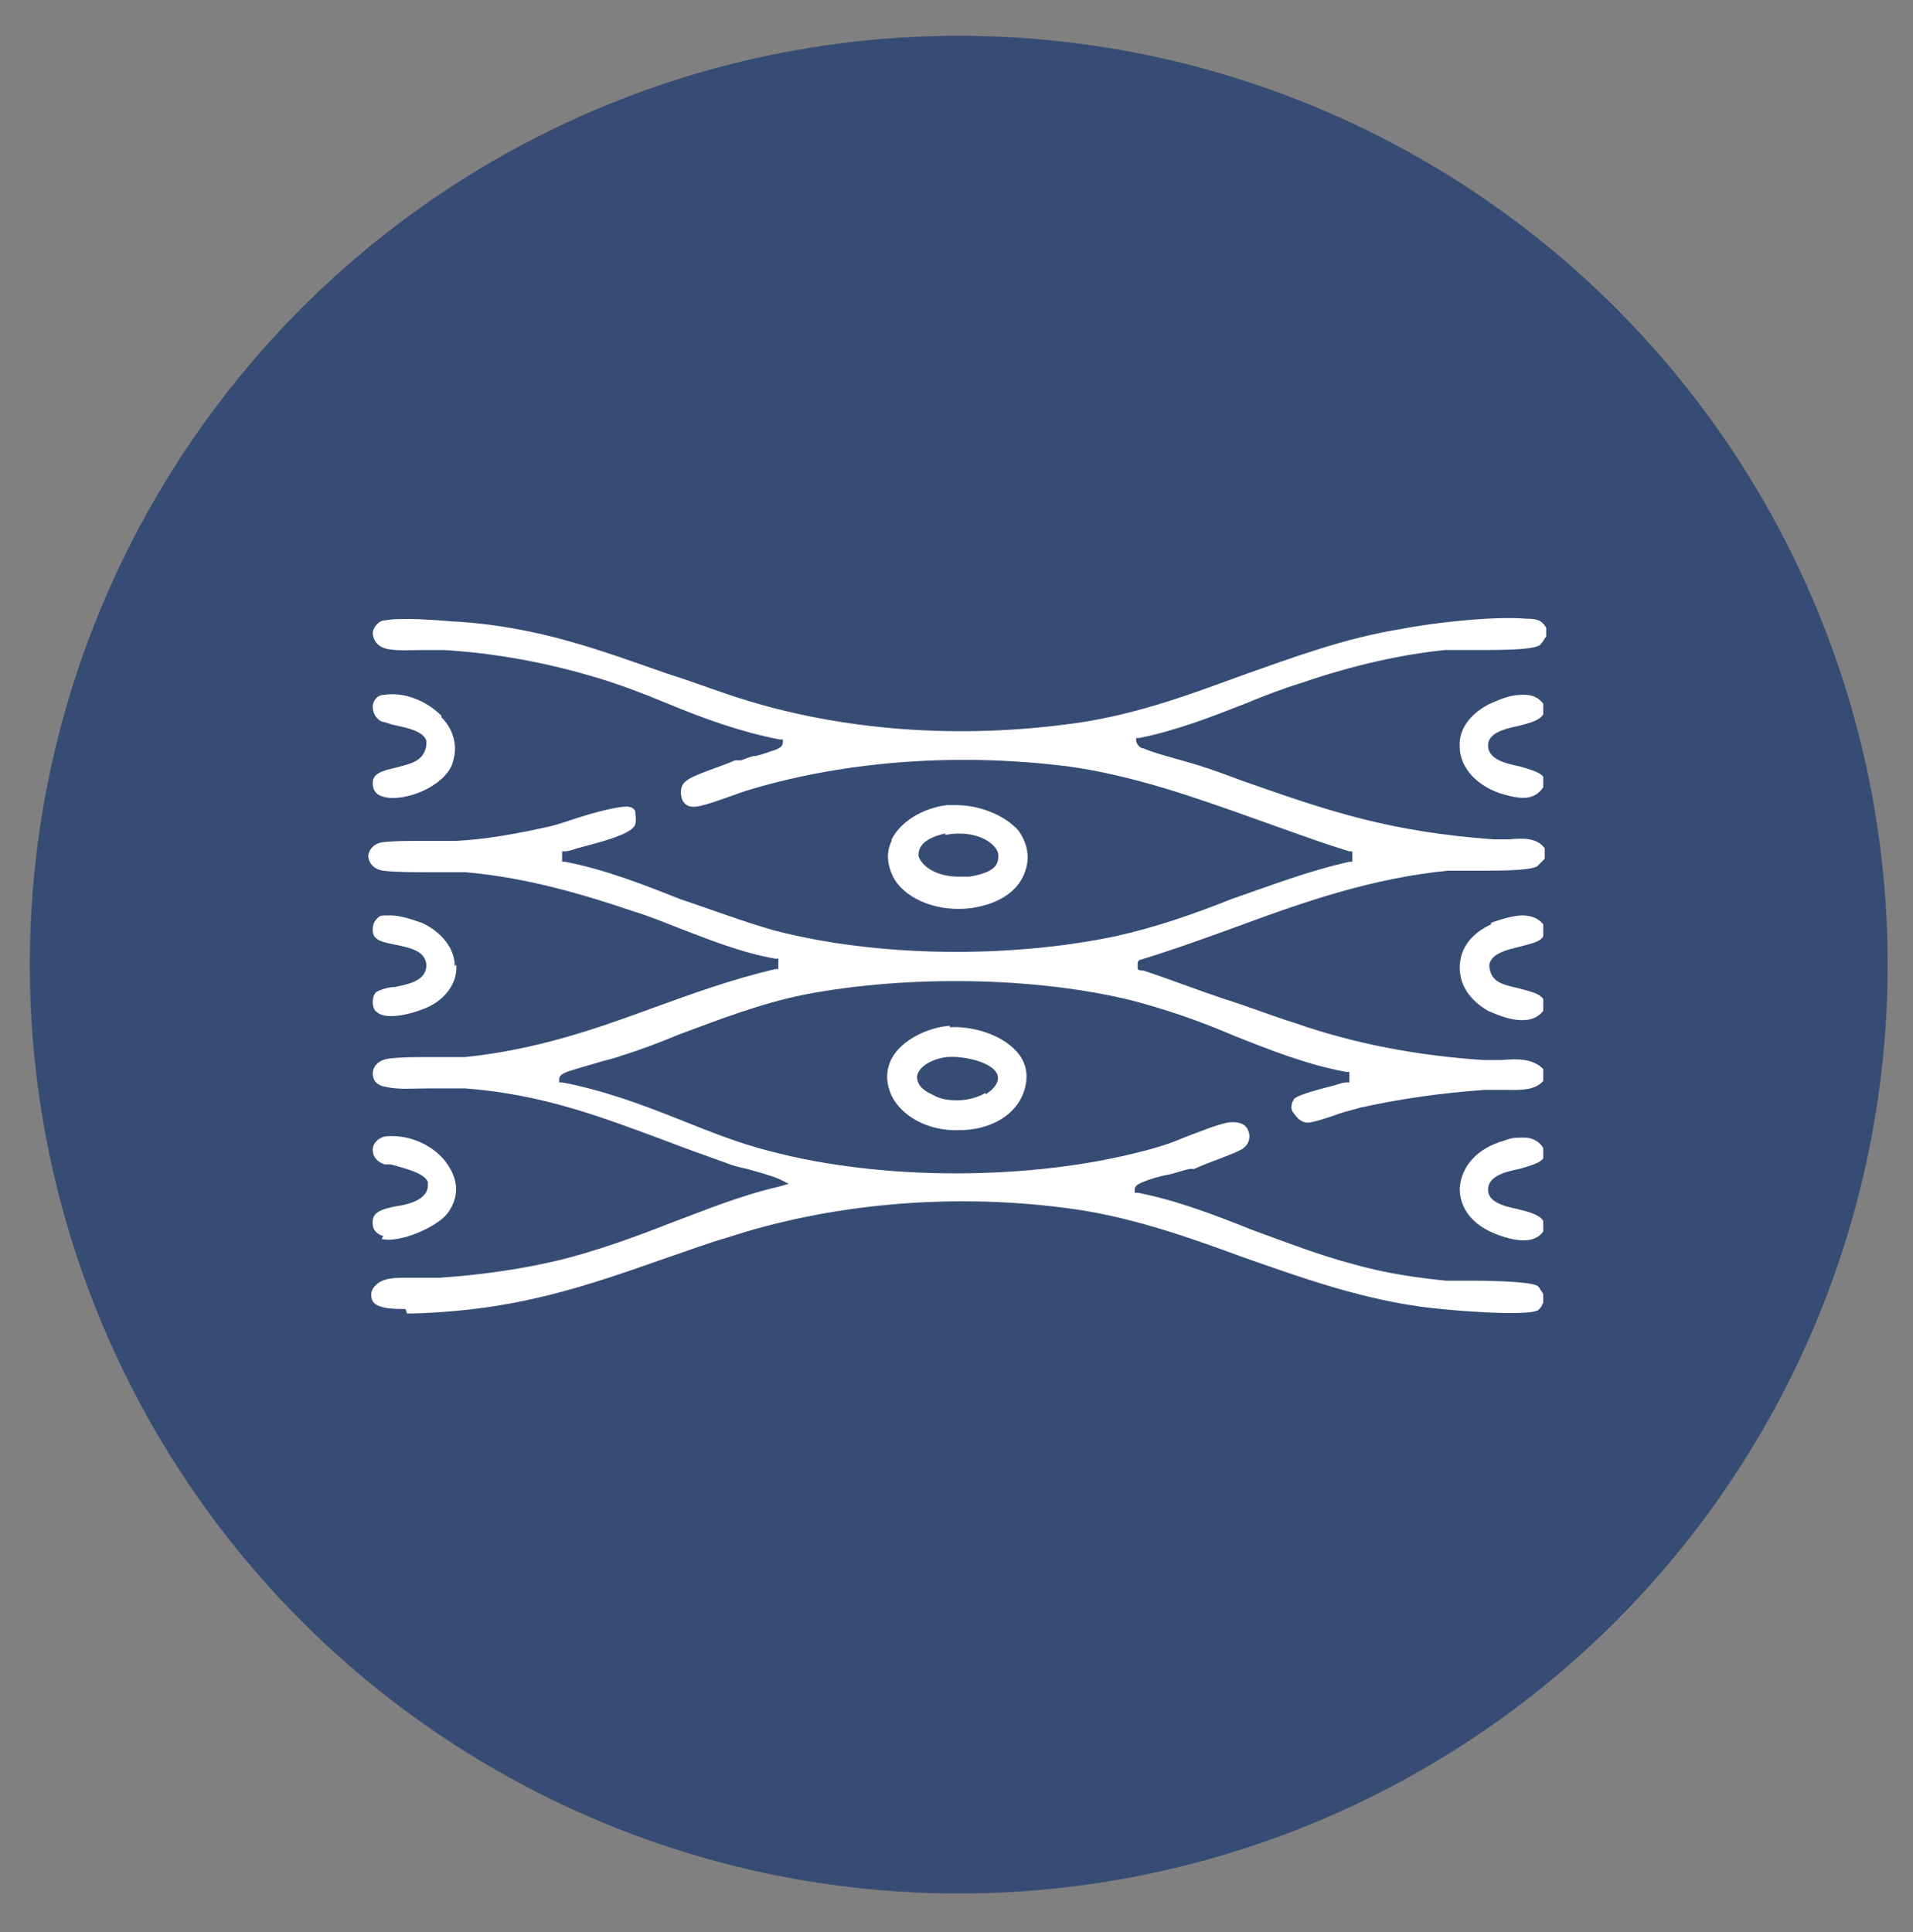 <svg xmlns="http://www.w3.org/2000/svg" id="Capa_1" viewBox="0 0 128.3 129.6"><rect x="0" y="0" width="128.3" height="129.6" fill="#808080" stroke="none"/><defs><style>      .st0 {        fill: #374c74;      }      .st1 {        fill: #fff;      }    </style></defs><circle class="st0" cx="64.3" cy="64.7" r="62.3"></circle><g><path class="st1" d="M27.3,88.1h.3c7.1-.2,11.6-1.8,17.3-3.8,1.2-.4,2.5-.9,3.9-1.3,6.7-2.2,14.7-3,22.5-2,4.2.5,8.2,1.9,12,3.3,3.7,1.3,7.6,2.7,11.7,3.3,1.9.3,7.3.7,8.1.3.1,0,.2-.2.3-.3,0,0,0-.1.1-.2v-.6c0,0-.1-.2-.2-.3,0-.1-.2-.3-.3-.3-.4-.2-2.5-.3-4.1-.3-.8,0-1.5,0-1.9,0-2-.2-4.1-.5-6.2-1.1-2.3-.6-4.6-1.5-6.8-2.3-2.5-1-5.1-2-7.7-2.5h-.2s0-.2,0-.2c0-.3.3-.4.5-.5,0,0,0,0,0,0,.5-.2,1.1-.4,1.7-.5.5-.1,1-.3,1.5-.4h.3c.8-.4,3-1.1,3.3-1.4.4-.3.5-.8.3-1.2-.2-.5-.8-.6-1.4-.5-.9.2-1.8.6-2.9,1-.9.4-1.9.7-2.7.9-7.6,2-17.6,2-25.1,0-2-.5-4-1.3-6-2.1-2.5-1-5.2-2-7.9-2.5h-.2s0-.2,0-.2c0-.3.3-.4.5-.5,0,0,0,0,0,0,.6-.2,1.3-.4,2-.6.6-.2,1.2-.3,1.7-.5,1.3-.4,2.6-.9,3.8-1.4,2.7-1,5.5-2.1,8.5-2.7,6.8-1.3,15.4-1.2,21.9.4,2.3.6,4.6,1.4,6.7,2.3,2.5,1,5,2,7.7,2.5h.2s0,.2,0,.2c0,.2,0,.3,0,.5,0,0-.2,0-.2,0s0,0,0,0c-.2,0-.5.1-.8.2-.8.2-2.4.6-2.7.9-.2.3-.3.7,0,1,.2.3.5.6.9.6.3,0,1.3-.3,2.1-.6.6-.2,1.1-.3,1.4-.4,2.7-.6,5.5-1,8.4-1.2.4,0,.8,0,1.2,0,1,0,2.1.1,2.7-.6v-.8c-.7-.7-1.7-.7-2.8-.6-.4,0-.8,0-1.2,0-4.5-.3-8.7-1.1-12.7-2.5-1.6-.5-3.1-1.1-4.7-1.6-1.8-.6-3.6-1.3-5.4-1.9,0,0,0,0-.1,0,0,0-.2,0-.3-.1,0-.1,0-.3,0-.4h0c0-.1.1-.2.1-.2,2.3-.7,4.5-1.5,6.7-2.3,4.6-1.7,9-3.2,14-3.7.4,0,1.2,0,2,0,1.5,0,3.5,0,4-.3,0,0,.1-.1.2-.2,0,0,.2-.2.3-.3v-.7c-.5-.7-1.4-.7-2.4-.6-.3,0-.7,0-1,0-7-.5-11.1-1.9-16.8-3.9-.8-.3-1.6-.6-2.5-.9-.6-.2-1.3-.4-2-.6-.7-.2-1.5-.4-2.2-.7,0,0,0,0,0,0-.1,0-.4-.1-.5-.5v-.2s.2,0,.2,0c2.5-.5,4.8-1.4,7.1-2.3,1.2-.5,2.5-1,3.8-1.4,3.5-1.2,6.7-1.9,9.6-2.2.5,0,1.2,0,2.1,0,1.6,0,3.7,0,4.2-.3.1,0,.2-.2.3-.3,0,0,.1-.2.2-.3v-.6c-.3-.5-.6-.6-1.3-.6-2.3-.2-6.5.3-8.5.7-3.7.6-7.2,1.9-10.6,3.1-3.8,1.4-7.6,2.8-11.9,3.3-7.8,1-15.7.3-22.5-2-1.5-.5-2.8-1-4.1-1.4-4.6-1.6-8.5-3.1-14-3.5h-.2c-1.2-.1-3.7-.3-4.7-.1-.5,0-.8.4-.9.8,0,.4.2.8.6,1,.6.3,1.7.2,2.8.2.5,0,1,0,1.4,0,3.3.2,6.6.8,9.7,1.7,1.8.5,3.6,1.2,5.3,1.9,2.4,1,4.9,1.9,7.5,2.4h.2s0,.2,0,.2c0,.3-.3.4-.5.5,0,0,0,0,0,0-.4.1-.8.3-1.3.4-.3,0-.7.2-1,.3h-.4c-.9.4-2.9,1-3.3,1.4-.3.2-.4.7-.3,1,0,.3.3.7.7.7.5.1,2-.5,2.9-.8.5-.2.9-.3,1.2-.4,6.5-1.9,13.9-2.4,21.1-1.5,4.4.6,8.6,2.1,12.8,3.6,2,.7,4.1,1.5,6.1,2.1,0,0,0,0,0,0h0c0,0,.2,0,.2,0,0,.1,0,.3,0,.5v.2s-.2,0-.2,0c-2.7.6-5.3,1.6-7.9,2.5-2.5,1-5.1,1.9-7.8,2.5-7.2,1.5-16,1.4-22.9-.4-2.1-.6-4.2-1.4-6.3-2.1-2.5-1-5.1-2-7.7-2.5h-.2s0-.2,0-.2c0-.2,0-.3,0-.5,0,0,.2,0,.2,0h0s0,0,0,0c.2,0,.5-.1.8-.2,1.1-.3,3.7-.9,3.9-1.6.1-.3,0-.7,0-.9-.1-.2-.3-.3-.6-.3-.6,0-2.2.4-3.4.8-.6.2-1.2.4-1.6.5-2.2.5-4.4.9-6.4,1-.6,0-1.3,0-2.1,0-1.1,0-2.2,0-2.9.1-.6.1-.9.6-.9.9,0,.4.3.9,1,1,.8.1,1.9.1,3,.1.8,0,1.7,0,2.5,0,3.4.3,6.8,1.1,11.2,2.6,1,.3,2,.7,3,1.1,2.1.8,4.3,1.7,6.6,2.1h.2s0,.2,0,.2c0,.2,0,.4,0,.5,0,0-.2,0-.2,0,0,0,0,0,0,0-3,.7-5.7,1.7-8.2,2.6-3.8,1.4-7.8,2.8-12.6,3.3-.7,0-1.6,0-2.4,0-.9,0-1.9,0-2.7.1-.8.1-1.1.6-1.1,1,0,.4.2.8.9.9.8.2,1.9.1,3,.1.8,0,1.6,0,2.3,0,5.2.4,9.1,1.9,13.4,3.5,1.3.5,2.7,1,4.1,1.5.5.2.9.3,1.4.4.7.2,1.5.4,2.2.7l.6.3-.7.2c-2.6.6-5,1.6-7.4,2.5-2.3.9-4.8,1.8-7.2,2.4-2.5.6-5.2,1-8.1,1.2-.3,0-.6,0-1.1,0-.3,0-.7,0-1,0-.9,0-1.7,0-2.2.5-.2.2-.3.4-.3.6s0,.4.2.6c.4.4,1.5.4,2.1.4Z"></path><path class="st1" d="M100,62c-1.3.6-2.1,1.6-2.1,2.9,0,1.2.7,2.2,1.9,2.9.5.2,2.7,1.3,3.7,0v-.8c-.3-.4-.9-.5-1.6-.7-.8-.2-1.6-.3-1.9-1-.1-.3-.2-.6,0-.9.3-.5,1.1-.7,1.9-.9.7-.2,1.4-.3,1.6-.7v-.8c-.3-.4-.8-.6-1.4-.6s-1.6.3-2.1.5Z"></path><path class="st1" d="M103.5,52.8v-.7c-.2-.3-.9-.5-1.6-.7-1-.2-2.1-.5-2.1-1.4,0-.8,1-1.1,2-1.3.8-.2,1.5-.4,1.7-.8v-.7c-.3-.4-.7-.6-1.3-.6s-1.1.1-1.8.4c-1.6.6-2.6,1.8-2.5,3.1,0,1.4,1.2,2.7,3,3.2,1.1.3,2,.4,2.6-.5Z"></path><path class="st1" d="M103.5,81.9c-.2-.4-.9-.6-1.7-.8-1-.2-2-.5-2-1.3,0-.9,1.1-1.2,2.1-1.4.7-.2,1.4-.4,1.6-.7v-.7c-.3-.5-.8-.7-1.3-.7s-.8,0-1.3.2c-1.8.5-2.9,1.7-3,3.2,0,1.4.9,2.5,2.5,3.1,1.6.6,2.6.5,3.1-.2v-.7Z"></path><path class="st1" d="M59.8,56.4c-.4.8-.3,1.7.2,2.6.9,1.4,3,2.2,5.2,1.9,1.9-.3,3.2-1.2,3.6-2.6.3-1,0-1.9-.5-2.6-1-1.1-2.7-1.7-4.2-1.7s-.4,0-.6,0h0c-1.6.2-3.1,1.1-3.7,2.3ZM63.4,56c1.6-.3,2.8.2,3.3.8.3.3.3.7.2,1-.1.4-.6.8-1.9,1-.2,0-.5,0-.7,0-1.5,0-2.5-.7-2.7-1.4,0-.3,0-1.1,1.8-1.5Z"></path><path class="st1" d="M29.6,48c-1-1-2.5-1.6-3.8-1.4-.5,0-.8.4-.8.8,0,.4.2.8.6,1,.1,0,.4.1.7.2.9.2,2.1.4,2.3,1.1,0,.3,0,.6-.3,1-.4.5-1.1.6-1.8.8-.9.2-1.5.4-1.5,1,0,.6.3.9,1,1,1.6.2,4.1-1,4.4-2.5.3-1,0-2.1-.8-2.9Z"></path><path class="st1" d="M30.5,64.8c0-1.2-.9-2.3-2.2-2.9-.6-.2-1.4-.5-2.1-.5s-.7,0-.9.2c-.2.2-.3.4-.3.8,0,.7.7.8,1.7,1,.9.2,1.8.4,1.9,1.3,0,1.1-1.2,1.3-2.1,1.5-.5,0-1,.2-1.2.3-.2.1-.3.4-.3.7s.1.6.3.7h0c.7.6,2.7,0,3.5-.4,1.2-.6,1.9-1.7,1.8-2.8Z"></path><path class="st1" d="M25.6,83.1c1.2.3,3.7-.8,4.4-1.7.9-1.2.6-2.3.2-3-.7-1.3-2.3-2.2-3.9-2.2s-.2,0-.2,0h0c-.7,0-1.1.5-1.1.9,0,.4.2.8.8,1,0,0,.2,0,.4,0,1.1.3,2.3.6,2.5,1.2,0,.3,0,.6-.3.9-.4.4-1.1.6-1.8.7-1,.2-1.7.4-1.6,1.2,0,.4.3.7.7.8Z"></path><path class="st1" d="M63.7,68.8c-1.4.1-3.2.9-3.9,2.2-.4.8-.4,1.6,0,2.5.7,1.4,2.5,2.4,4.6,2.3,1.6,0,3.5-.7,4.2-2.4.4-1,.3-1.9-.2-2.6-1-1.4-3.2-2-4.7-1.9ZM66.1,73.3c-.5.3-1.2.5-1.9.5s-1.2-.1-1.7-.4c-.9-.4-1-.9-1-1.2.1-.7,1.1-1.2,2-1.3,1-.1,3.1.3,3.4,1.2.1.3,0,.8-.8,1.3Z"></path></g></svg>